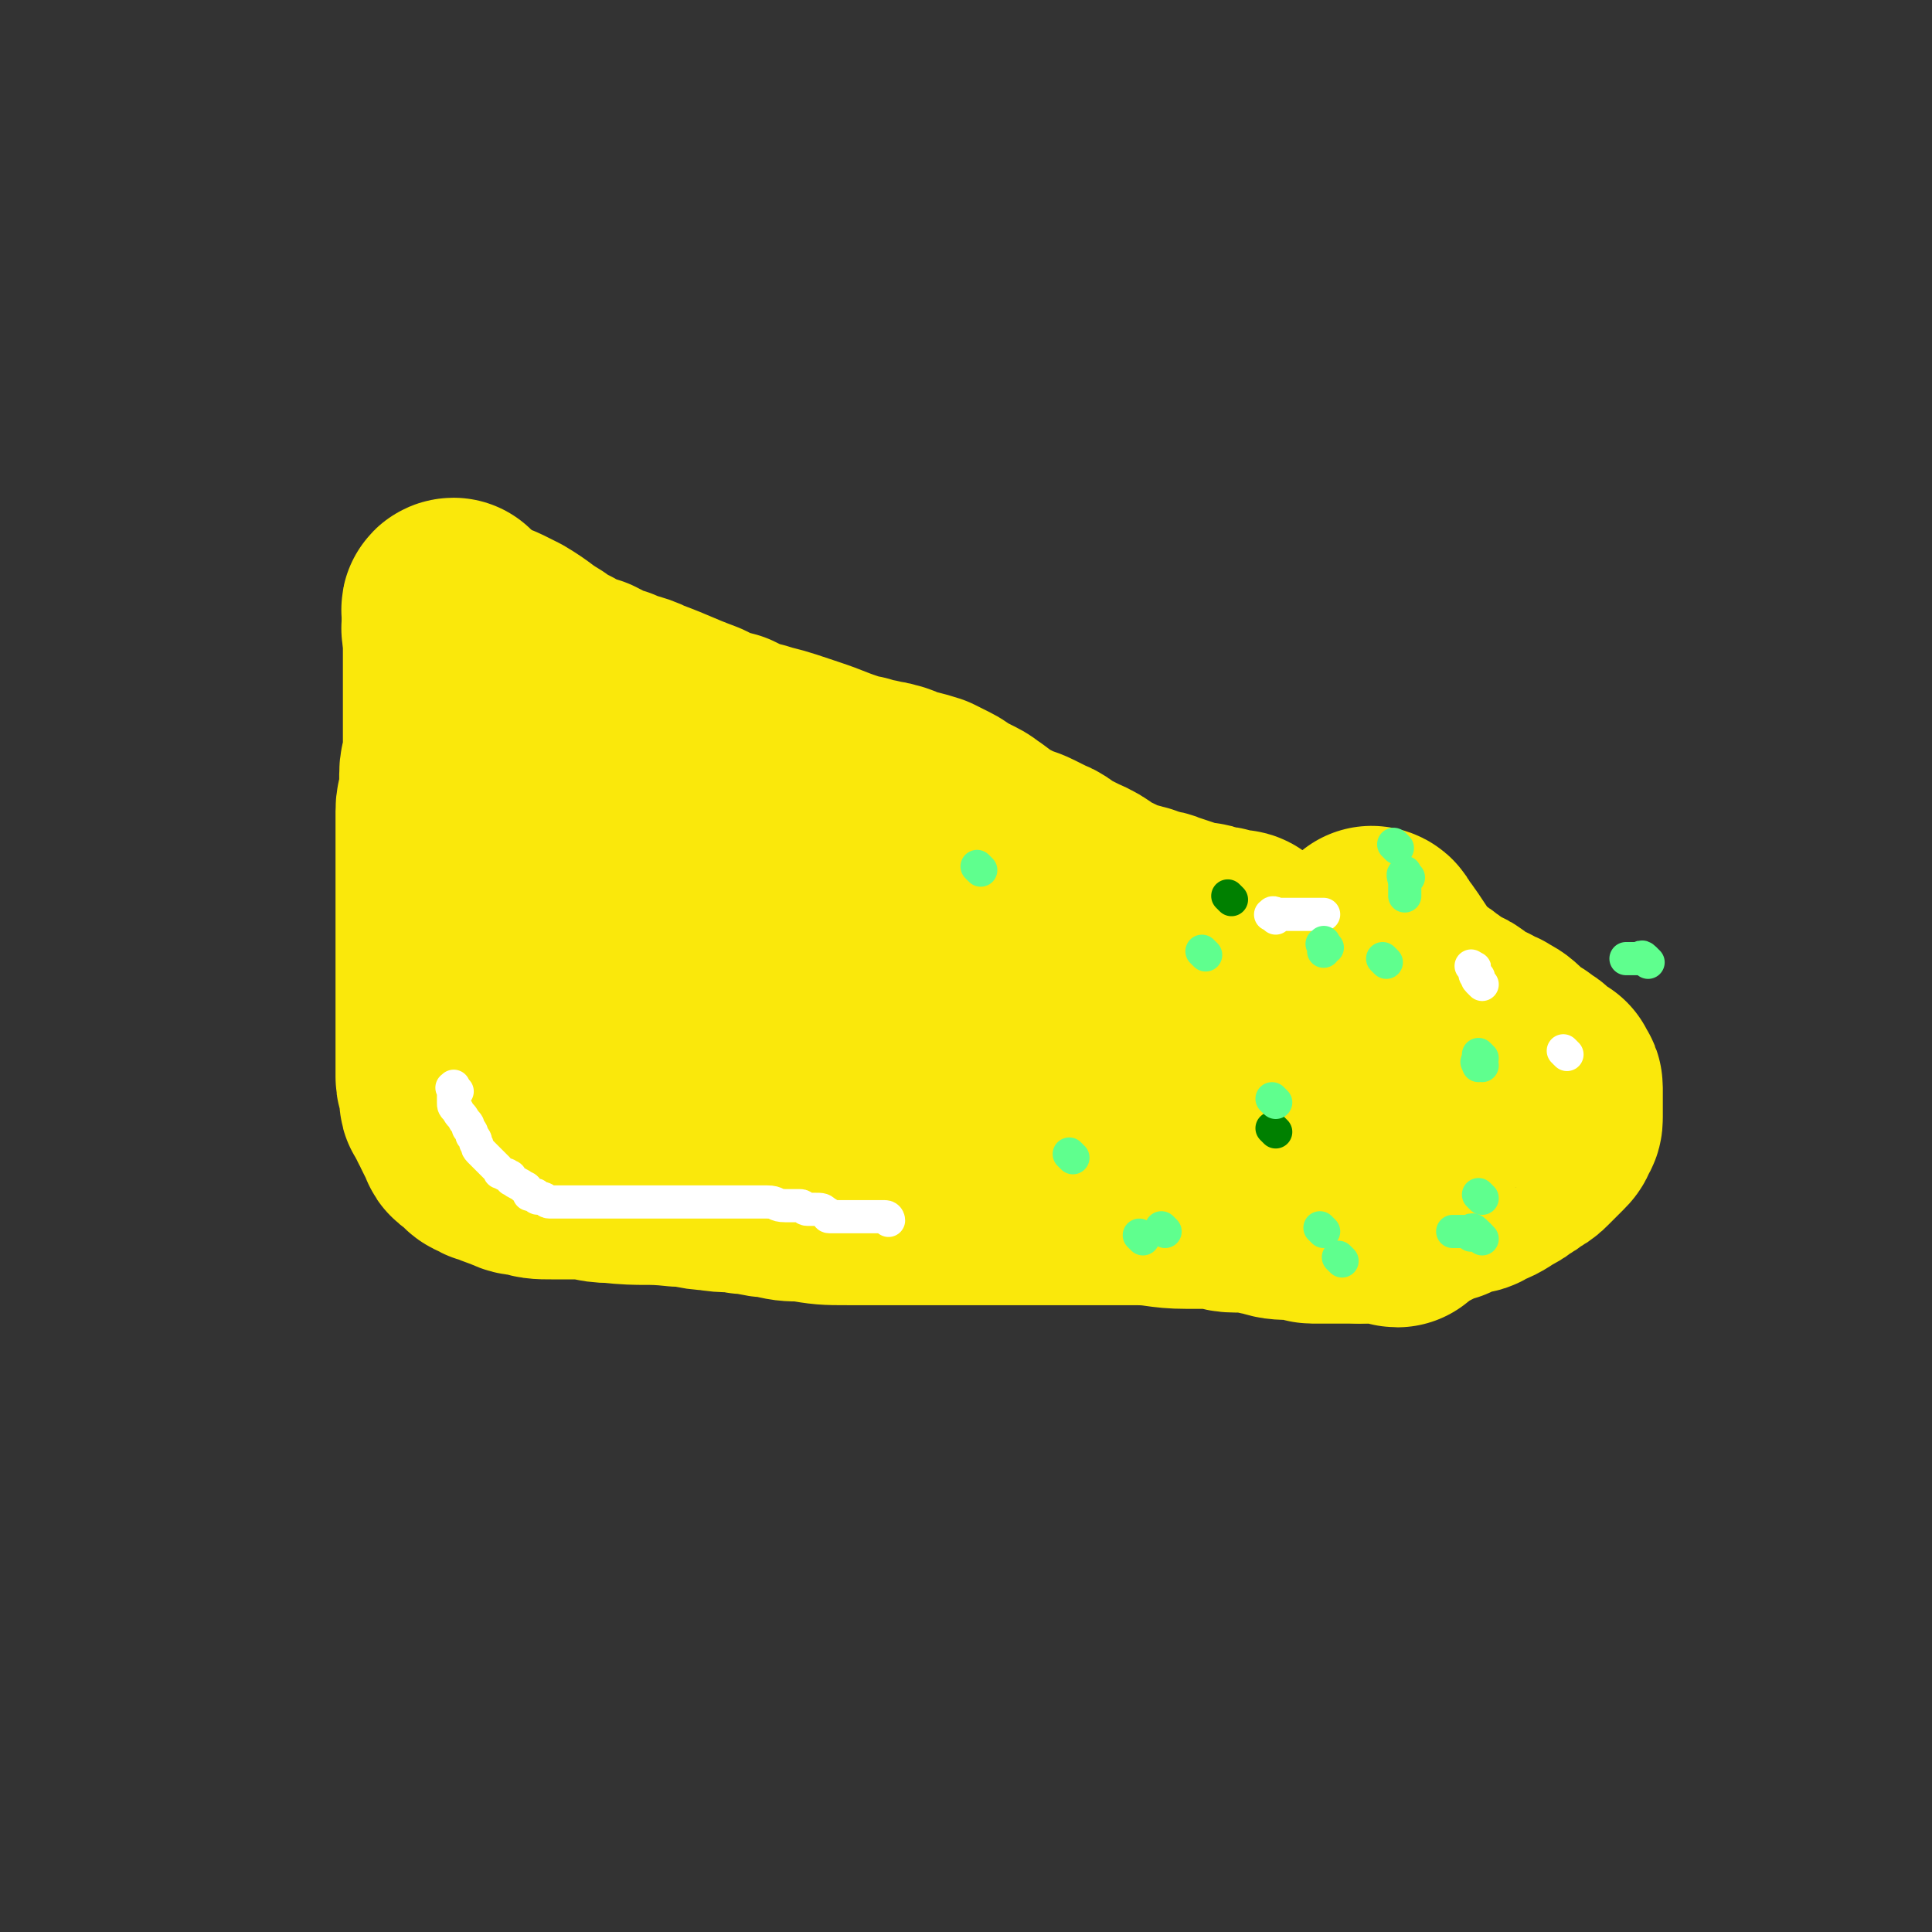 <svg viewBox='0 0 524 524' version='1.1' xmlns='http://www.w3.org/2000/svg' xmlns:xlink='http://www.w3.org/1999/xlink'><rect x="0" y="0" width="524" height="524" fill="#333333" stroke="none"/><g fill='none' stroke='#FAE80B' stroke-width='9' stroke-linecap='round' stroke-linejoin='round'><path d='M124,168c-1,-1 -1,-2 -1,-1 -1,0 0,0 0,1 0,0 0,1 0,1 0,1 1,0 1,1 1,1 1,1 1,2 1,1 0,1 1,2 0,1 1,0 1,1 1,1 0,1 1,2 0,1 1,1 1,1 2,2 1,2 3,3 1,1 1,1 2,1 1,1 1,1 2,1 1,1 1,1 2,1 1,1 1,1 2,1 2,1 2,1 4,2 1,1 1,1 2,1 1,1 1,1 2,1 1,1 1,1 2,1 1,1 1,1 2,1 2,1 2,1 4,2 1,1 1,0 2,1 1,0 0,1 1,1 1,1 1,0 2,1 1,0 1,1 1,1 1,1 1,1 2,2 1,1 1,1 1,1 1,1 1,1 1,1 1,1 0,1 1,1 1,1 1,1 2,1 2,1 2,1 4,2 1,1 1,1 3,1 1,0 2,0 3,0 2,0 1,1 3,1 2,1 2,1 4,1 4,1 5,1 9,2 2,0 2,1 4,1 2,1 2,0 4,1 2,0 2,1 3,1 2,1 2,1 3,1 3,1 3,1 6,2 2,1 2,1 3,1 2,1 2,1 3,1 2,1 2,1 3,1 2,1 1,1 3,1 3,1 3,1 6,1 1,0 2,0 3,0 2,0 1,1 3,1 1,0 2,0 3,0 2,0 1,1 3,1 3,1 3,0 6,1 2,0 2,1 3,1 2,1 2,1 3,1 2,1 2,1 3,1 3,1 3,1 6,2 1,0 1,1 2,1 1,1 2,1 3,1 2,1 2,0 3,1 2,1 2,1 4,2 4,2 4,1 8,3 2,1 2,1 4,2 2,1 2,1 4,2 2,1 2,1 4,2 2,1 2,1 4,2 4,2 3,2 7,4 1,1 1,1 3,1 2,1 2,0 4,1 2,0 2,1 3,1 2,1 1,1 3,1 2,1 3,0 5,1 2,0 1,1 3,1 1,0 2,0 3,0 2,0 2,1 3,1 2,1 2,0 3,1 3,1 3,2 6,3 1,1 2,0 3,1 1,0 1,1 2,1 1,1 1,1 2,1 1,1 1,1 2,1 2,1 2,1 4,2 '/></g>
<g fill='none' stroke='#FAE80B' stroke-width='60' stroke-linecap='round' stroke-linejoin='round'><path d='M124,167c-1,-1 -1,-1 -1,-1 -1,-1 0,-1 0,-1 0,0 0,1 0,1 0,1 0,1 0,1 0,1 0,1 0,2 0,1 0,1 0,2 0,3 0,3 0,6 0,2 0,2 0,3 0,2 0,2 0,4 0,3 0,3 0,5 0,3 0,3 0,5 0,6 0,6 0,11 0,3 -1,2 -1,5 0,2 0,3 0,5 0,3 -1,2 -1,5 0,2 0,2 0,4 0,4 0,4 0,8 0,2 0,2 0,4 0,2 0,2 0,4 0,2 0,2 0,4 0,2 0,2 0,4 0,3 0,3 0,6 0,2 0,2 0,3 0,2 0,2 0,3 0,2 0,2 0,3 0,1 0,1 0,2 0,3 0,3 0,5 0,2 0,2 0,3 0,1 0,1 0,2 0,2 0,2 0,3 0,1 0,1 0,2 0,2 0,2 0,4 0,1 0,1 0,2 0,1 0,1 0,2 0,1 0,1 0,2 0,1 0,1 0,2 0,2 1,2 1,4 0,1 0,1 0,2 0,1 1,1 1,2 1,1 1,1 1,2 1,1 1,1 1,2 1,2 1,2 2,4 0,1 1,1 1,1 1,1 1,1 2,2 1,1 1,1 2,1 1,1 1,1 2,1 2,1 2,1 5,2 2,1 2,1 4,1 3,1 3,1 7,1 3,0 4,0 7,0 5,0 4,1 9,1 9,1 9,0 18,1 5,0 5,1 9,1 5,1 5,0 9,1 4,0 4,1 8,1 4,1 4,1 8,1 6,1 6,1 12,1 2,0 3,0 5,0 3,0 3,0 5,0 2,0 2,0 4,0 2,0 2,0 4,0 4,0 4,0 8,0 2,0 2,0 4,0 3,0 3,0 5,0 3,0 3,0 5,0 3,0 3,0 5,0 5,0 5,0 10,0 3,0 3,0 5,0 3,0 3,0 5,0 3,0 3,0 6,0 4,0 4,0 7,0 7,0 7,1 14,1 3,0 4,0 7,0 3,0 3,1 6,1 2,0 3,0 5,0 2,0 2,1 4,1 3,1 3,1 7,1 1,0 2,0 3,0 1,0 1,1 2,1 1,0 1,0 2,0 1,0 1,0 2,0 2,0 2,0 4,0 1,0 1,0 2,0 1,0 1,0 1,0 1,0 1,0 1,0 1,0 1,0 1,0 1,0 1,0 2,0 1,0 1,0 1,0 1,0 1,0 1,0 1,0 1,0 1,0 1,0 1,0 1,0 1,0 1,0 1,0 1,0 1,0 1,0 1,0 1,1 2,1 '/><path d='M124,172c-1,-1 -1,-1 -1,-1 -1,-1 0,-1 0,-1 0,0 0,-1 0,-1 0,0 1,0 1,0 1,0 1,0 2,0 1,0 1,1 2,1 1,1 1,1 2,1 2,1 2,0 4,1 2,1 2,1 4,2 5,3 4,3 9,6 2,2 2,2 5,3 3,2 4,2 7,3 4,2 3,2 7,3 4,2 4,1 8,3 8,3 7,3 15,6 4,2 4,2 8,3 4,2 4,2 8,3 3,1 4,1 7,2 3,1 3,1 6,2 6,2 5,2 11,4 2,1 2,1 4,1 2,1 2,1 4,1 2,1 2,0 4,1 2,0 1,1 3,1 3,1 4,1 7,2 2,1 2,1 4,2 2,1 1,1 3,2 2,1 2,1 4,2 2,1 1,1 3,2 4,3 4,3 8,5 2,1 3,1 5,2 2,1 2,1 4,2 3,1 2,2 5,3 2,1 2,1 4,2 5,2 4,3 9,5 2,1 2,1 4,2 2,1 2,0 4,1 2,0 1,1 3,1 2,1 2,0 4,1 3,1 3,1 6,2 2,1 1,1 3,1 1,0 1,0 2,0 1,0 1,1 2,1 1,0 1,0 2,0 2,0 2,1 4,1 0,0 1,0 1,0 1,0 1,0 2,1 1,0 0,1 1,1 1,1 1,1 2,1 2,1 2,1 4,2 1,1 1,1 2,2 1,1 1,1 1,1 1,1 1,1 2,2 1,1 1,2 2,3 2,3 2,3 4,6 1,1 0,2 1,3 1,2 1,1 2,3 1,1 1,1 1,2 1,1 1,1 1,2 1,2 1,2 2,4 1,1 1,1 1,2 1,1 0,1 1,2 0,1 1,0 1,1 1,1 1,1 1,2 1,1 1,1 1,2 0,0 0,1 0,1 0,1 1,0 1,1 0,0 0,1 0,1 0,1 1,0 1,1 1,1 1,1 1,2 0,0 0,1 0,1 0,1 1,0 1,1 0,0 0,1 0,1 0,1 1,0 1,1 1,1 1,1 1,2 0,0 0,1 0,1 0,0 1,0 1,0 0,0 0,1 0,1 0,0 1,0 1,0 0,0 0,1 0,1 0,1 0,1 0,1 0,1 0,1 0,1 0,1 0,1 0,1 0,1 0,1 0,1 0,1 0,1 0,1 0,1 0,1 0,1 0,1 0,1 0,1 0,1 0,1 0,1 0,1 0,1 0,1 0,1 0,1 0,1 0,1 0,1 0,1 0,1 0,1 0,1 0,0 0,0 -1,0 0,0 0,0 -1,0 -1,0 -1,0 -2,0 -1,0 -2,0 -3,0 -7,-1 -7,-1 -13,-2 -4,-1 -4,-1 -8,-2 -5,-1 -5,-1 -10,-2 -4,-1 -4,-2 -8,-3 -5,-2 -5,-1 -10,-3 -9,-4 -9,-4 -18,-8 -5,-2 -5,-2 -9,-5 -4,-2 -4,-2 -7,-5 -4,-3 -3,-3 -7,-6 -3,-3 -3,-3 -6,-5 -6,-4 -6,-4 -13,-8 -4,-2 -4,-2 -9,-4 -4,-2 -4,-2 -9,-3 -4,-1 -5,-1 -9,-2 -5,-1 -4,-2 -9,-3 -8,-3 -8,-3 -17,-5 -4,-1 -4,-1 -8,-2 -4,-1 -4,-1 -7,-2 -3,-1 -3,-1 -6,-2 -3,-1 -3,-1 -6,-2 -4,-1 -4,-2 -8,-3 -1,-1 -2,0 -3,-1 -1,0 -1,0 -2,-1 -1,0 -1,0 -2,-1 -1,0 -1,0 -2,-1 -1,-1 -1,-1 -2,-2 0,0 -1,0 -1,0 -1,0 0,0 -1,-1 0,0 -1,0 -1,-1 0,0 0,0 0,-1 0,0 0,0 0,-1 0,0 0,0 0,-1 0,-1 0,-1 0,-2 0,0 0,0 0,-1 0,0 0,0 0,-1 0,0 0,0 0,-1 0,-1 0,-1 0,-3 0,0 0,0 0,-1 0,0 0,0 0,-1 0,0 0,0 0,-1 0,0 0,0 0,-1 0,0 0,-1 0,-1 0,0 0,1 0,2 -1,5 -1,5 -2,10 -1,3 0,4 -1,7 0,4 -1,3 -1,7 -1,4 -1,4 -1,8 -1,7 -1,7 -1,14 0,3 0,3 0,6 0,3 0,3 0,6 0,2 0,2 0,4 0,2 -1,2 0,3 1,2 1,2 3,3 1,1 1,1 3,1 2,0 3,0 5,0 5,0 5,0 10,-1 6,-1 6,-1 12,-2 14,-3 14,-3 28,-6 7,-2 6,-2 13,-4 5,-2 5,-2 10,-3 4,-1 5,-1 9,-2 4,-1 4,-2 8,-3 7,-2 7,-2 14,-3 2,0 3,0 5,0 2,0 2,0 3,-1 2,0 2,0 3,-1 1,0 1,-1 2,-1 1,0 2,0 3,0 1,0 1,0 1,0 0,0 0,-1 -1,-1 -1,0 -1,0 -3,0 -3,0 -3,0 -6,0 -4,0 -4,0 -9,0 -5,0 -5,0 -10,0 -12,0 -12,0 -23,-1 -6,0 -6,0 -12,-1 -6,0 -6,0 -11,-1 -5,0 -5,0 -9,-1 -4,0 -3,-1 -7,-1 -5,-1 -5,-1 -10,-1 -1,0 -2,0 -3,0 -1,0 -1,-1 -2,-1 -1,0 -2,0 -2,0 0,0 1,0 1,0 2,0 2,0 4,0 3,0 3,0 6,0 5,0 5,0 9,0 6,0 6,0 11,0 14,1 14,1 28,2 8,1 7,1 15,2 8,1 8,0 16,1 6,0 6,0 12,1 6,0 6,0 11,1 9,1 9,1 18,2 4,0 3,1 7,1 3,0 4,0 7,0 3,0 3,0 5,0 3,0 3,0 5,0 4,0 3,1 7,1 1,0 2,0 3,0 1,0 1,0 2,0 1,0 1,0 1,0 1,0 1,0 1,0 1,0 1,0 2,0 1,0 1,0 1,0 1,0 1,0 1,0 1,0 1,0 1,0 0,0 0,0 -1,0 -1,0 -1,0 -3,0 -6,0 -7,0 -13,0 -5,0 -4,0 -9,-1 -4,0 -4,0 -9,-1 -4,0 -5,0 -9,-1 -4,0 -3,-1 -7,-1 -5,-1 -5,-1 -11,-1 -2,0 -2,0 -4,0 -2,0 -1,-1 -3,-1 -1,0 -1,0 -2,0 -1,0 0,-1 -1,-1 0,0 -1,0 -1,0 0,0 1,0 1,0 1,0 1,1 2,1 2,1 2,1 4,1 5,1 5,1 10,2 2,0 3,0 5,0 4,0 3,1 7,1 3,0 4,0 7,0 4,0 4,0 7,0 7,1 7,1 13,2 3,0 3,0 6,1 2,0 2,1 4,1 2,1 2,1 4,1 2,1 2,1 4,1 4,1 4,1 8,2 2,0 2,1 3,1 2,1 2,1 3,1 2,1 2,0 3,1 1,0 1,1 2,1 2,1 2,0 4,1 1,0 1,1 2,1 1,0 1,0 2,0 1,0 1,1 2,1 1,0 1,0 2,0 2,0 2,0 3,1 1,0 1,1 1,1 1,1 1,0 1,1 0,0 0,1 0,1 0,0 1,0 1,0 0,0 0,-1 0,-1 0,-1 -1,0 -1,-1 -1,-1 -1,-1 -1,-2 -1,-2 -1,-2 -2,-5 -1,-1 0,-1 -1,-3 0,-1 0,-1 -1,-3 0,-1 0,-1 -1,-3 0,-1 0,-2 -1,-3 -1,-2 -1,-2 -2,-4 0,-1 0,-1 -1,-2 0,-1 0,-1 -1,-2 0,-1 0,0 -1,-1 0,0 -1,0 -1,-1 -1,-1 -1,-2 -1,-2 0,0 1,0 1,1 0,0 0,1 0,1 0,1 1,1 1,1 1,1 1,1 2,2 2,3 2,3 4,6 1,2 1,2 2,3 1,1 2,1 3,2 2,1 2,1 3,2 2,1 1,1 3,2 2,2 3,1 5,3 1,1 1,1 2,2 1,1 2,0 3,1 1,0 1,1 2,1 1,1 1,0 2,1 2,1 2,1 4,3 1,1 1,1 2,2 1,1 1,0 2,1 1,0 0,1 1,1 1,1 1,0 2,1 1,1 1,1 2,2 1,1 0,1 1,1 0,0 1,0 1,0 0,0 0,1 0,1 0,1 1,0 1,1 0,1 0,1 0,2 0,1 0,1 0,1 0,1 0,1 0,1 0,1 0,1 0,2 0,1 0,1 0,1 0,1 0,1 0,1 0,1 0,1 -1,2 0,1 0,1 -1,2 -2,2 -2,2 -4,4 -1,1 -1,1 -3,2 -1,1 -1,1 -3,2 -1,1 -1,1 -3,2 -3,2 -3,2 -6,3 -1,1 -1,1 -3,1 -1,1 -2,0 -3,1 -1,0 -1,1 -2,1 -1,1 -2,0 -3,1 -2,1 -2,1 -4,2 -1,0 -1,0 -2,0 -1,0 -1,1 -2,1 -1,0 -1,0 -2,0 -1,0 0,1 -1,1 -1,0 -1,0 -2,0 0,0 0,0 -1,0 0,0 0,0 -1,0 0,0 0,0 -1,0 0,0 0,0 -1,0 -1,0 -1,0 -2,0 -1,0 0,1 -1,1 '/></g>
<g fill='none' stroke='#FFFFFF' stroke-width='9' stroke-linecap='round' stroke-linejoin='round'><path d='M124,296c-1,-1 -1,-2 -1,-1 -1,0 0,0 0,1 0,0 0,1 0,1 0,1 0,1 0,1 0,1 0,1 0,1 0,1 0,1 1,2 1,2 1,1 2,3 1,1 1,1 1,2 1,1 1,1 1,2 1,1 1,1 1,2 1,1 0,1 1,2 1,1 1,1 2,2 2,2 2,2 3,3 1,1 0,1 1,1 1,1 1,0 2,1 1,0 0,1 1,1 1,1 2,1 3,2 1,0 1,1 1,1 1,1 0,1 1,1 0,0 1,0 1,0 1,0 0,1 1,1 0,0 1,0 1,0 1,0 1,1 2,1 1,0 1,0 2,0 1,0 1,0 2,0 1,0 1,0 1,0 1,0 1,0 2,0 2,0 2,0 3,0 1,0 1,0 1,0 1,0 1,0 2,0 1,0 1,0 2,0 2,0 2,0 4,0 1,0 1,0 2,0 1,0 1,0 2,0 1,0 1,0 2,0 1,0 1,0 2,0 2,0 2,0 4,0 1,0 1,0 2,0 1,0 1,0 1,0 1,0 1,0 2,0 1,0 1,0 1,0 2,0 2,0 3,0 1,0 1,0 2,0 1,0 1,0 1,0 1,0 1,0 2,0 1,0 1,0 2,0 2,0 2,0 4,0 1,0 1,0 2,0 1,0 1,0 2,0 1,0 1,0 2,0 1,0 1,0 2,0 3,0 2,1 5,1 1,0 1,0 2,0 1,0 1,0 2,0 1,0 1,1 2,1 1,0 1,0 2,0 2,0 2,0 3,1 1,0 0,1 1,1 1,0 1,0 2,0 1,0 1,0 1,0 1,0 1,0 1,0 1,0 1,0 2,0 1,0 1,0 1,0 1,0 1,0 1,0 1,0 1,0 1,0 1,0 1,0 1,0 1,0 1,0 1,0 1,0 1,0 1,0 1,0 1,0 1,0 1,0 1,0 1,0 1,0 1,0 1,0 1,0 1,1 1,1 '/><path d='M346,249c-1,-1 -2,-1 -1,-1 0,-1 1,0 2,0 0,0 1,0 1,0 1,0 1,0 1,0 1,0 1,0 1,0 1,0 1,0 1,0 1,0 1,0 2,0 1,0 1,0 1,0 1,0 1,0 1,0 1,0 1,0 1,0 2,0 2,0 3,0 '/><path d='M402,267c-1,-1 -1,-1 -1,-1 -1,-1 0,-1 0,-1 0,0 -1,0 -1,-1 0,0 0,-1 0,-1 0,-1 0,0 -1,-1 '/><path d='M425,286c-1,-1 -1,-1 -1,-1 '/></g>
<g fill='none' stroke='#008000' stroke-width='9' stroke-linecap='round' stroke-linejoin='round'><path d='M346,307c-1,-1 -1,-1 -1,-1 '/><path d='M334,244c-1,-1 -1,-1 -1,-1 '/></g>
<g fill='none' stroke='#5FFF8E' stroke-width='9' stroke-linecap='round' stroke-linejoin='round'><path d='M266,236c-1,-1 -1,-1 -1,-1 '/><path d='M360,257c-1,-1 -1,-2 -1,-1 -1,0 0,0 0,1 0,0 0,1 0,1 '/><path d='M402,287c-1,-1 -1,-1 -1,-1 '/><path d='M359,334c-1,-1 -1,-1 -1,-1 '/><path d='M382,238c-1,-1 -1,-2 -1,-1 -1,0 0,1 0,3 0,1 0,1 0,2 0,1 0,1 0,1 '/><path d='M447,261c-1,-1 -1,-1 -1,-1 -1,-1 -1,0 -1,0 0,0 0,0 -1,0 0,0 0,0 -1,0 0,0 0,0 -1,0 0,0 0,0 -1,0 '/><path d='M379,230c-1,-1 -1,-1 -1,-1 '/><path d='M402,325c-1,-1 -1,-1 -1,-1 '/><path d='M402,336c-1,-1 -1,-1 -1,-1 -1,-1 -1,0 -1,0 0,0 0,0 -1,0 '/><path d='M310,336c-1,-1 -1,-1 -1,-1 '/><path d='M291,314c-1,-1 -1,-1 -1,-1 '/><path d='M327,259c-1,-1 -1,-1 -1,-1 '/><path d='M376,261c-1,-1 -1,-1 -1,-1 '/><path d='M402,289c-1,-1 -1,-2 -1,-1 -1,0 0,0 0,1 '/><path d='M401,335c-1,-1 -1,-1 -1,-1 -1,-1 -1,0 -1,0 0,0 0,0 -1,0 0,0 0,0 -1,0 0,0 0,0 -1,0 0,0 0,0 -1,0 0,0 0,0 -1,0 '/><path d='M364,342c-1,-1 -1,-1 -1,-1 '/><path d='M316,334c-1,-1 -1,-1 -1,-1 '/><path d='M346,299c-1,-1 -1,-1 -1,-1 '/></g>
</svg>